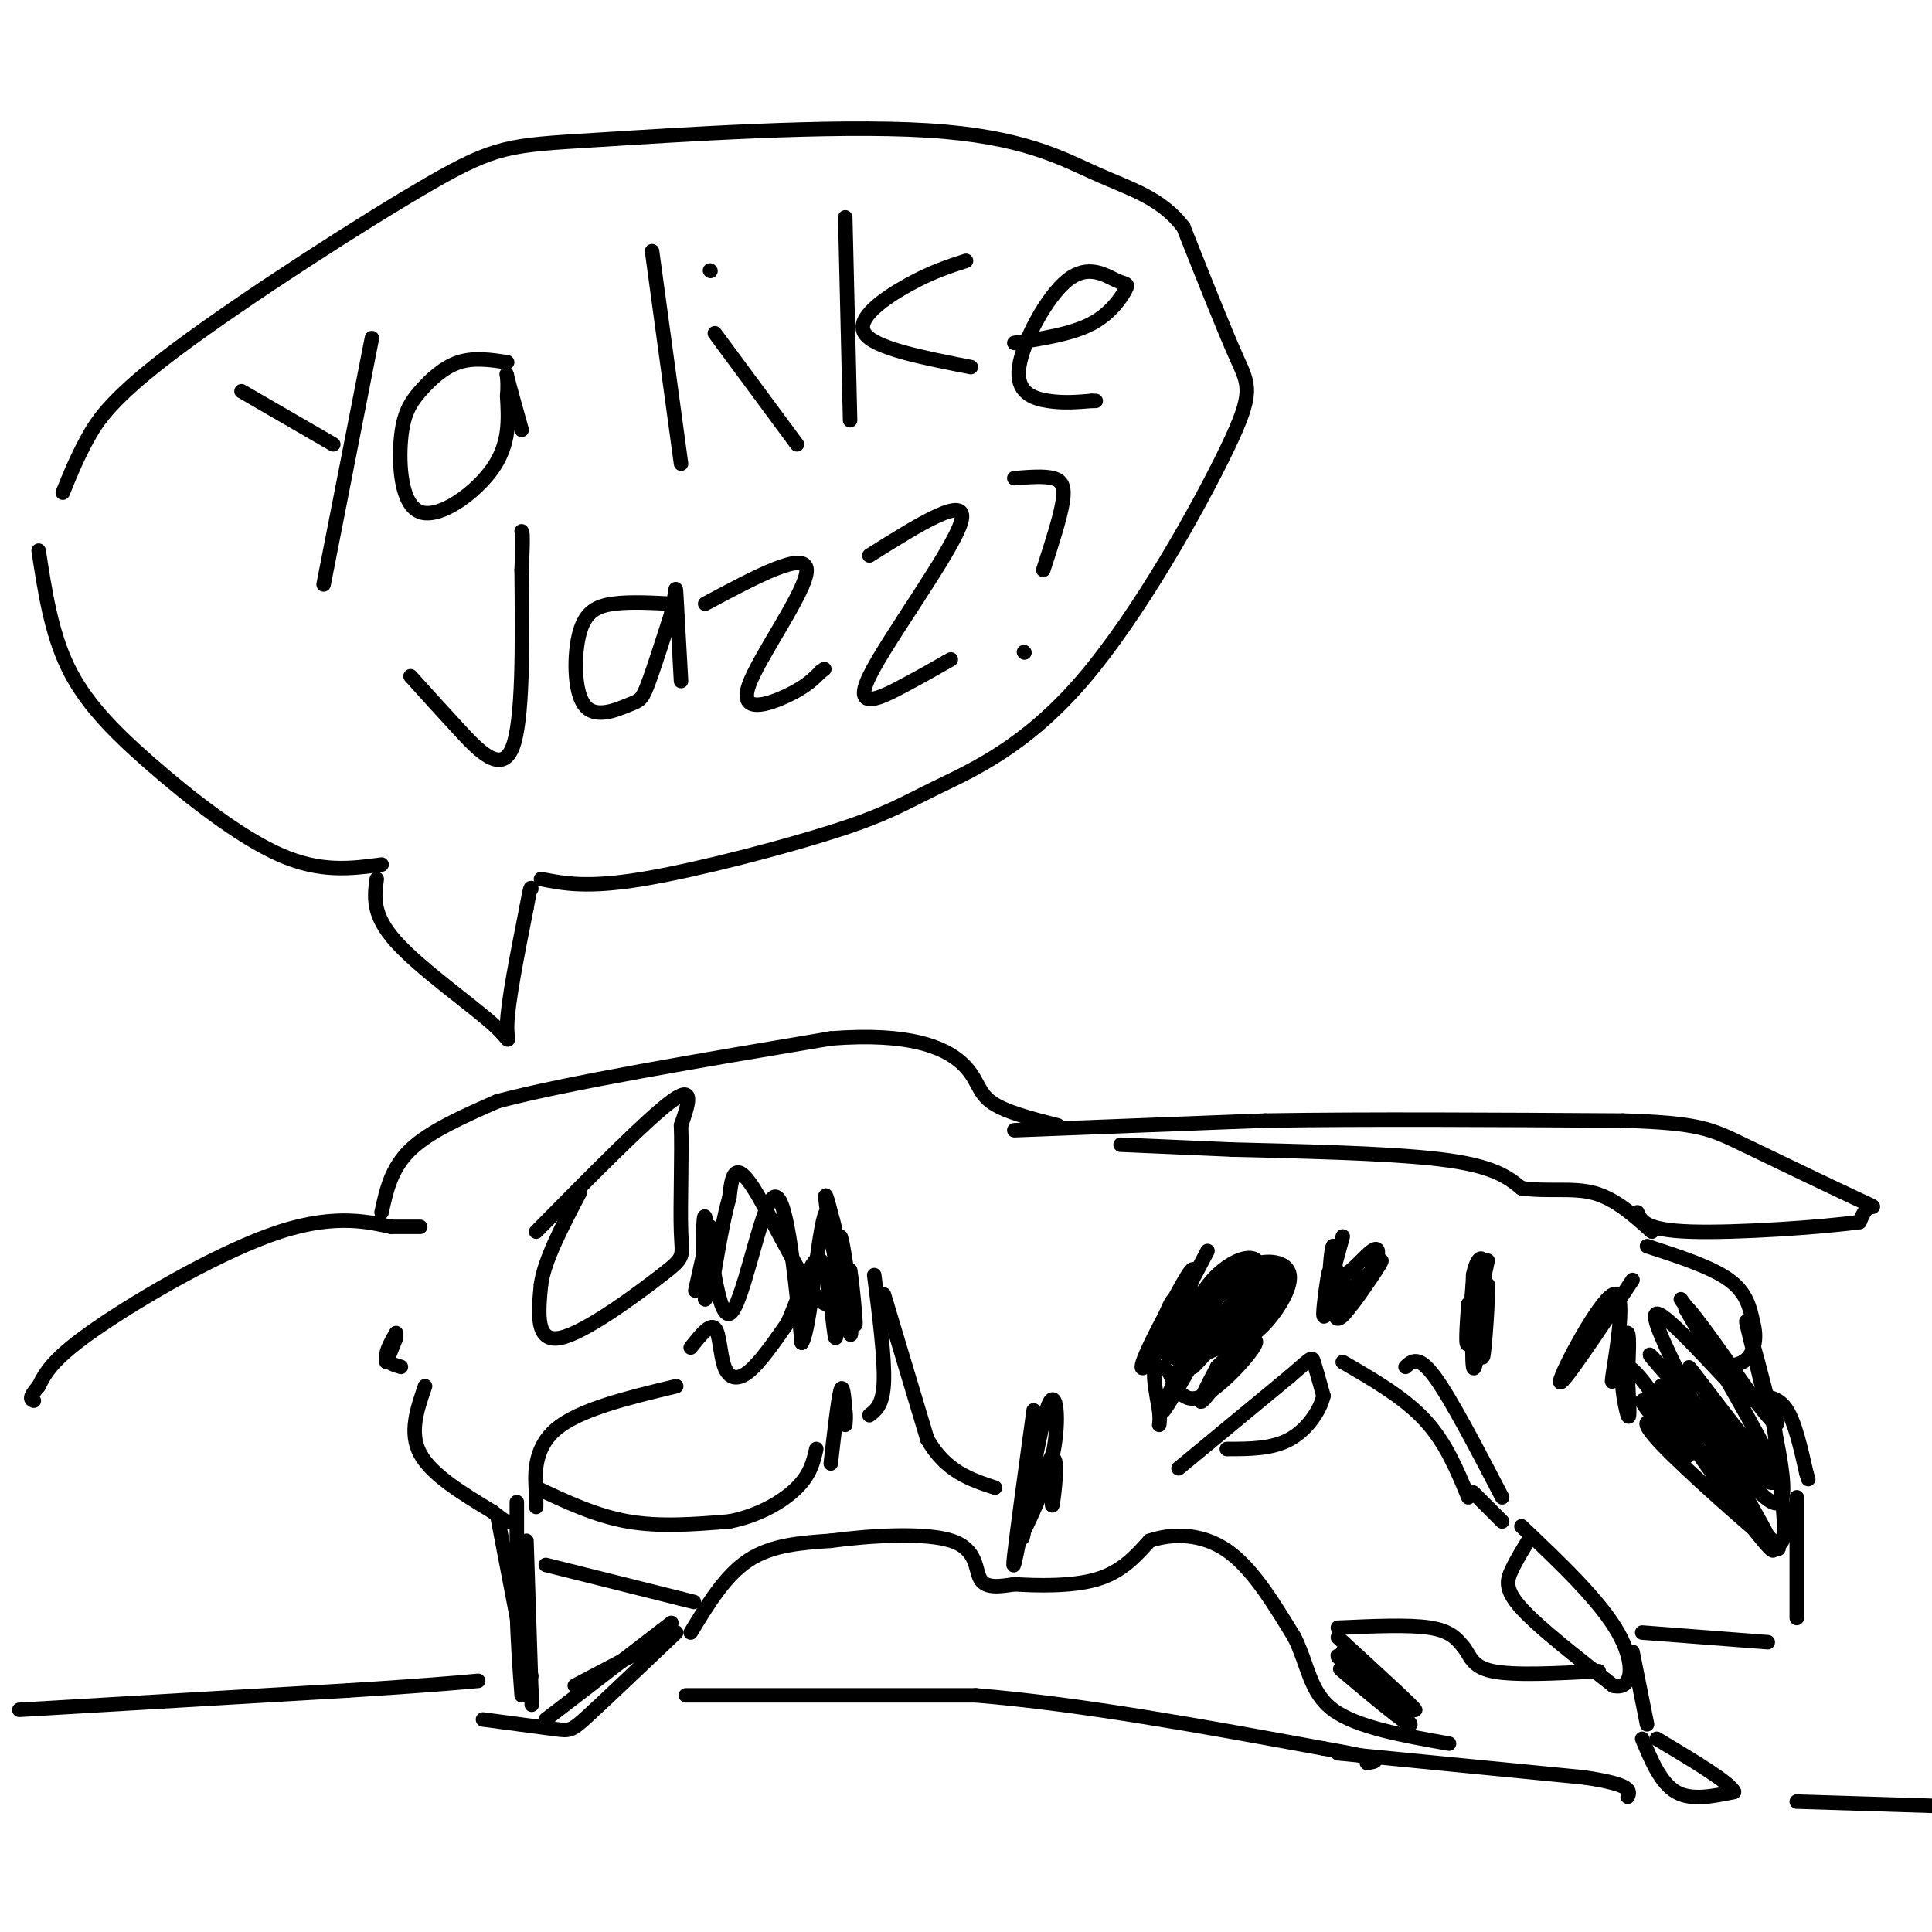 <svg viewBox='0 0 400 400' version='1.1' xmlns='http://www.w3.org/2000/svg' xmlns:xlink='http://www.w3.org/1999/xlink'><g fill='none' stroke='#000000' stroke-width='3' stroke-linecap='round' stroke-linejoin='round'><path d='M87,254c0.000,0.000 -6.000,0.000 -6,0'/><path d='M81,254c-4.012,-0.821 -11.042,-2.875 -23,1c-11.958,3.875 -28.845,13.679 -38,20c-9.155,6.321 -10.577,9.161 -12,12'/><path d='M8,287c-2.167,2.500 -1.583,2.750 -1,3'/><path d='M109,319c0.000,0.000 1.000,31.000 1,31'/><path d='M110,350c0.167,5.167 0.083,2.583 0,0'/><path d='M100,356c5.956,0.800 11.911,1.600 15,2c3.089,0.400 3.311,0.400 7,-3c3.689,-3.400 10.844,-10.200 18,-17'/><path d='M4,354c0.000,0.000 68.000,-4.000 68,-4'/><path d='M72,350c15.833,-1.000 21.417,-1.500 27,-2'/><path d='M142,351c0.000,0.000 60.000,0.000 60,0'/><path d='M202,351c22.000,1.833 47.000,6.417 72,11'/><path d='M274,362c13.500,2.333 11.250,2.667 9,3'/><path d='M277,363c0.000,0.000 51.000,5.000 51,5'/><path d='M328,368c10.000,1.500 9.500,2.750 9,4'/><path d='M372,373c0.000,0.000 32.000,1.000 32,1'/><path d='M244,304c0.000,0.000 23.000,-19.000 23,-19'/><path d='M267,285c4.600,-3.933 4.600,-4.267 5,-3c0.400,1.267 1.200,4.133 2,7'/><path d='M274,289c-0.667,3.000 -3.333,7.000 -7,9c-3.667,2.000 -8.333,2.000 -13,2'/><path d='M278,282c6.333,3.667 12.667,7.333 17,12c4.333,4.667 6.667,10.333 9,16'/><path d='M291,283c1.333,-1.250 2.667,-2.500 6,2c3.333,4.500 8.667,14.750 14,25'/><path d='M317,318c-1.489,2.422 -2.978,4.844 -4,7c-1.022,2.156 -1.578,4.044 2,8c3.578,3.956 11.289,9.978 19,16'/><path d='M334,349c4.067,1.022 4.733,-4.422 1,-11c-3.733,-6.578 -11.867,-14.289 -20,-22'/><path d='M340,360c1.917,4.583 3.833,9.167 7,11c3.167,1.833 7.583,0.917 12,0'/><path d='M359,371c-0.667,-1.833 -8.333,-6.417 -16,-11'/><path d='M305,309c0.000,0.000 6.000,6.000 6,6'/><path d='M338,342c0.000,0.000 3.000,15.000 3,15'/><path d='M210,234c0.000,0.000 52.000,-2.000 52,-2'/><path d='M262,232c21.000,-0.333 47.500,-0.167 74,0'/><path d='M336,232c15.770,0.488 18.196,1.708 25,5c6.804,3.292 17.986,8.656 23,11c5.014,2.344 3.861,1.670 3,2c-0.861,0.330 -1.431,1.665 -2,3'/><path d='M385,253c-7.600,1.089 -25.600,2.311 -35,2c-9.400,-0.311 -10.200,-2.156 -11,-4'/><path d='M232,237c0.000,0.000 23.000,1.000 23,1'/><path d='M255,238c12.378,0.333 31.822,0.667 43,2c11.178,1.333 14.089,3.667 17,6'/><path d='M315,246c5.444,0.800 10.556,-0.200 15,1c4.444,1.200 8.222,4.600 12,8'/><path d='M107,311c0.000,0.000 0.000,22.000 0,22'/><path d='M107,333c0.167,6.667 0.583,12.333 1,18'/><path d='M103,314c0.000,0.000 5.000,26.000 5,26'/><path d='M108,340c1.167,5.500 1.583,6.250 2,7'/><path d='M113,356c0.000,0.000 26.000,-20.000 26,-20'/><path d='M119,349c0.000,0.000 19.000,-10.000 19,-10'/><path d='M82,277c0.000,0.000 -2.000,5.000 -2,5'/><path d='M82,276c-1.083,1.917 -2.167,3.833 -2,5c0.167,1.167 1.583,1.583 3,2'/><path d='M88,287c-1.667,4.833 -3.333,9.667 -1,14c2.333,4.333 8.667,8.167 15,12'/><path d='M102,313c3.000,2.333 3.000,2.167 3,2'/><path d='M111,312c0.000,0.000 0.000,-3.000 0,-3'/><path d='M111,309c-0.222,-2.956 -0.778,-8.844 4,-13c4.778,-4.156 14.889,-6.578 25,-9'/><path d='M111,308c6.167,2.917 12.333,5.833 19,7c6.667,1.167 13.833,0.583 21,0'/><path d='M151,315c6.200,-1.200 11.200,-4.200 14,-7c2.800,-2.800 3.400,-5.400 4,-8'/><path d='M172,303c0.750,-6.583 1.500,-13.167 2,-15c0.500,-1.833 0.750,1.083 1,4'/><path d='M175,292c0.167,1.167 0.083,2.083 0,3'/><path d='M180,293c1.417,-1.083 2.833,-2.167 3,-7c0.167,-4.833 -0.917,-13.417 -2,-22'/><path d='M183,268c0.000,0.000 9.000,30.000 9,30'/><path d='M192,298c3.833,6.667 8.917,8.333 14,10'/><path d='M214,292c-1.750,12.750 -3.500,25.500 -4,30c-0.500,4.500 0.250,0.750 1,-3'/><path d='M211,319c1.718,-3.523 5.512,-10.831 7,-18c1.488,-7.169 0.670,-14.199 -1,-10c-1.670,4.199 -4.191,19.628 -5,25c-0.809,5.372 0.096,0.686 1,-4'/><path d='M213,312c1.595,-3.828 5.082,-11.399 5,-11c-0.082,0.399 -3.733,8.767 -4,9c-0.267,0.233 2.851,-7.668 4,-8c1.149,-0.332 0.328,6.905 0,9c-0.328,2.095 -0.164,-0.953 0,-4'/><path d='M218,307c0.044,-1.778 0.156,-4.222 0,-4c-0.156,0.222 -0.578,3.111 -1,6'/><path d='M250,259c-4.578,8.756 -9.156,17.511 -10,18c-0.844,0.489 2.044,-7.289 3,-8c0.956,-0.711 -0.022,5.644 -1,12'/><path d='M242,281c4.901,-2.817 17.654,-15.858 17,-14c-0.654,1.858 -14.715,18.616 -15,19c-0.285,0.384 13.204,-15.604 17,-20c3.796,-4.396 -2.102,2.802 -8,10'/><path d='M253,276c-3.463,4.089 -8.122,9.310 -5,6c3.122,-3.310 14.025,-15.152 16,-17c1.975,-1.848 -4.979,6.298 -7,10c-2.021,3.702 0.891,2.961 4,0c3.109,-2.961 6.414,-8.143 6,-11c-0.414,-2.857 -4.547,-3.388 -8,-2c-3.453,1.388 -6.227,4.694 -9,8'/><path d='M250,270c-2.108,2.423 -2.878,4.482 -2,6c0.878,1.518 3.403,2.496 7,0c3.597,-2.496 8.265,-8.467 9,-11c0.735,-2.533 -2.462,-1.629 -6,0c-3.538,1.629 -7.418,3.984 -7,6c0.418,2.016 5.133,3.695 9,2c3.867,-1.695 6.887,-6.764 6,-9c-0.887,-2.236 -5.682,-1.639 -9,0c-3.318,1.639 -5.159,4.319 -7,7'/><path d='M250,271c-3.513,4.305 -8.796,11.568 -6,10c2.796,-1.568 13.672,-11.967 16,-17c2.328,-5.033 -3.891,-4.700 -9,1c-5.109,5.700 -9.106,16.765 -9,16c0.106,-0.765 4.316,-13.362 5,-17c0.684,-3.638 -2.158,1.681 -5,7'/><path d='M242,271c-2.780,4.952 -7.230,13.833 -5,12c2.230,-1.833 11.139,-14.378 12,-13c0.861,1.378 -6.325,16.679 -8,21c-1.675,4.321 2.163,-2.340 6,-9'/><path d='M247,282c3.131,-2.524 7.958,-4.333 8,-2c0.042,2.333 -4.702,8.810 -6,10c-1.298,1.190 0.851,-2.905 3,-7'/><path d='M252,283c2.845,-2.929 8.458,-6.750 8,-5c-0.458,1.750 -6.988,9.071 -11,11c-4.012,1.929 -5.506,-1.536 -7,-5'/><path d='M242,284c-1.800,-1.133 -2.800,-1.467 -3,0c-0.200,1.467 0.400,4.733 1,8'/><path d='M240,292c0.167,1.833 0.083,2.417 0,3'/><path d='M143,338c3.583,-5.917 7.167,-11.833 12,-15c4.833,-3.167 10.917,-3.583 17,-4'/><path d='M172,319c8.012,-1.083 19.542,-1.792 25,0c5.458,1.792 4.845,6.083 6,8c1.155,1.917 4.077,1.458 7,1'/><path d='M210,328c4.378,0.289 11.822,0.511 17,-1c5.178,-1.511 8.089,-4.756 11,-8'/><path d='M238,319c4.644,-1.600 10.756,-1.600 16,2c5.244,3.600 9.622,10.800 14,18'/><path d='M268,339c2.889,5.822 3.111,11.378 8,15c4.889,3.622 14.444,5.311 24,7'/><path d='M277,339c7.917,7.250 15.833,14.500 16,15c0.167,0.500 -7.417,-5.750 -15,-12'/><path d='M278,342c1.810,2.298 13.833,14.042 14,15c0.167,0.958 -11.524,-8.869 -14,-11c-2.476,-2.131 4.262,3.435 11,9'/><path d='M289,355c-1.578,-1.800 -11.022,-10.800 -12,-12c-0.978,-1.200 6.511,5.400 14,12'/><path d='M277,337c7.333,-0.333 14.667,-0.667 19,0c4.333,0.667 5.667,2.333 7,4'/><path d='M303,341c1.444,1.733 1.556,4.067 6,5c4.444,0.933 13.222,0.467 22,0'/><path d='M79,251c1.000,-4.583 2.000,-9.167 6,-13c4.000,-3.833 11.000,-6.917 18,-10'/><path d='M103,228c14.500,-3.833 41.750,-8.417 69,-13'/><path d='M172,215c16.595,-1.298 23.583,1.958 27,5c3.417,3.042 3.262,5.869 6,8c2.738,2.131 8.369,3.565 14,5'/><path d='M111,255c11.500,-11.667 23.000,-23.333 28,-27c5.000,-3.667 3.500,0.667 2,5'/><path d='M141,233c0.230,5.453 -0.196,16.585 0,22c0.196,5.415 1.014,5.112 -4,9c-5.014,3.888 -15.861,11.968 -21,13c-5.139,1.032 -4.569,-4.984 -4,-11'/><path d='M112,266c0.667,-5.000 4.333,-12.000 8,-19'/><path d='M341,258c6.667,2.167 13.333,4.333 17,7c3.667,2.667 4.333,5.833 5,9'/><path d='M363,274c0.778,2.867 0.222,5.533 -1,7c-1.222,1.467 -3.111,1.733 -5,2'/><path d='M364,289c2.167,0.167 4.333,0.333 6,3c1.667,2.667 2.833,7.833 4,13'/><path d='M374,305c0.667,2.167 0.333,1.083 0,0'/><path d='M372,310c0.000,0.000 0.000,25.000 0,25'/><path d='M340,338c0.000,0.000 26.000,2.000 26,2'/><path d='M278,256c0.000,0.000 -3.000,11.000 -3,11'/><path d='M275,267c0.381,0.907 2.834,-2.324 3,-2c0.166,0.324 -1.955,4.203 -1,4c0.955,-0.203 4.987,-4.486 6,-5c1.013,-0.514 -0.994,2.743 -3,6'/><path d='M280,270c1.393,-1.710 6.376,-8.986 6,-9c-0.376,-0.014 -6.111,7.233 -8,8c-1.889,0.767 0.068,-4.947 0,-5c-0.068,-0.053 -2.162,5.556 -3,7c-0.838,1.444 -0.419,-1.278 0,-4'/><path d='M275,267c0.083,-1.951 0.290,-4.829 0,-3c-0.290,1.829 -1.078,8.367 -1,8c0.078,-0.367 1.021,-7.637 1,-8c-0.021,-0.363 -1.006,6.182 -1,8c0.006,1.818 1.003,-1.091 2,-4'/><path d='M276,268c0.643,-1.922 1.252,-4.727 1,-3c-0.252,1.727 -1.363,7.985 0,8c1.363,0.015 5.200,-6.212 7,-10c1.800,-3.788 1.561,-5.135 0,-4c-1.561,1.135 -4.446,4.753 -6,5c-1.554,0.247 -1.777,-2.876 -2,-6'/><path d='M276,258c-0.500,0.833 -0.750,5.917 -1,11'/><path d='M275,269c-0.167,1.833 -0.083,0.917 0,0'/><path d='M308,261c-1.667,7.750 -3.333,15.500 -4,17c-0.667,1.500 -0.333,-3.250 0,-8'/><path d='M304,270c-0.070,1.340 -0.246,8.689 0,7c0.246,-1.689 0.912,-12.416 1,-11c0.088,1.416 -0.404,14.976 0,17c0.404,2.024 1.702,-7.488 3,-17'/><path d='M308,266c0.238,1.774 -0.667,14.708 -1,15c-0.333,0.292 -0.095,-12.060 0,-16c0.095,-3.940 0.048,0.530 0,5'/><path d='M307,270c-0.032,3.759 -0.112,10.657 0,8c0.112,-2.657 0.415,-14.869 0,-16c-0.415,-1.131 -1.547,8.820 -2,11c-0.453,2.180 -0.226,-3.410 0,-9'/><path d='M305,264c0.444,-2.511 1.556,-4.289 2,-3c0.444,1.289 0.222,5.644 0,10'/><path d='M338,265c-7.589,11.405 -15.179,22.810 -15,21c0.179,-1.810 8.125,-16.833 11,-18c2.875,-1.167 0.679,11.524 0,16c-0.679,4.476 0.161,0.738 1,-3'/><path d='M335,281c0.600,-1.978 1.600,-5.422 2,-5c0.400,0.422 0.200,4.711 0,9'/><path d='M337,285c0.174,4.039 0.607,9.638 0,8c-0.607,-1.638 -2.256,-10.511 0,-10c2.256,0.511 8.415,10.407 9,12c0.585,1.593 -4.404,-5.116 -4,-6c0.404,-0.884 6.202,4.058 12,9'/><path d='M354,298c-2.088,-6.032 -13.308,-25.611 -11,-26c2.308,-0.389 18.144,18.411 19,18c0.856,-0.411 -13.270,-20.034 -14,-21c-0.730,-0.966 11.934,16.724 17,23c5.066,6.276 2.533,1.138 0,-4'/><path d='M365,288c-1.333,-5.893 -4.667,-18.625 -3,-13c1.667,5.625 8.333,29.607 7,35c-1.333,5.393 -10.667,-7.804 -20,-21'/><path d='M349,289c-5.847,-6.398 -10.465,-11.894 -5,-6c5.465,5.894 21.011,23.178 20,23c-1.011,-0.178 -18.580,-17.817 -20,-19c-1.420,-1.183 13.309,14.091 16,18c2.691,3.909 -6.654,-3.545 -16,-11'/><path d='M344,294c-0.348,-0.112 6.782,5.107 6,4c-0.782,-1.107 -9.475,-8.539 -10,-8c-0.525,0.539 7.119,9.051 9,11c1.881,1.949 -2.001,-2.663 -5,-5c-2.999,-2.337 -5.115,-2.398 0,3c5.115,5.398 17.461,16.257 22,20c4.539,3.743 1.269,0.372 -2,-3'/><path d='M364,316c-5.024,-6.639 -16.584,-21.738 -15,-19c1.584,2.738 16.311,23.311 18,24c1.689,0.689 -9.661,-18.507 -11,-20c-1.339,-1.493 7.332,14.716 11,18c3.668,3.284 2.334,-6.358 1,-16'/><path d='M368,303c-0.253,-5.821 -1.386,-12.372 -1,-10c0.386,2.372 2.291,13.669 0,14c-2.291,0.331 -8.779,-10.303 -13,-17c-4.221,-6.697 -6.175,-9.457 -2,-4c4.175,5.457 14.479,19.131 15,18c0.521,-1.131 -8.739,-17.065 -18,-33'/><path d='M349,271c-0.833,-2.667 6.083,7.167 13,17'/><path d='M143,279c1.988,-2.506 3.976,-5.012 5,-4c1.024,1.012 1.083,5.542 2,8c0.917,2.458 2.690,2.845 5,1c2.310,-1.845 5.155,-5.923 8,-10'/><path d='M163,274c2.649,-5.756 5.271,-15.147 7,-13c1.729,2.147 2.567,15.833 3,16c0.433,0.167 0.463,-13.186 1,-14c0.537,-0.814 1.582,10.910 2,13c0.418,2.090 0.209,-5.455 0,-13'/><path d='M176,263c0.420,1.904 1.469,13.165 1,11c-0.469,-2.165 -2.456,-17.756 -3,-18c-0.544,-0.244 0.353,14.857 -3,14c-3.353,-0.857 -10.958,-17.674 -15,-24c-4.042,-6.326 -4.521,-2.163 -5,2'/><path d='M151,248c-1.736,5.702 -3.575,18.957 -4,20c-0.425,1.043 0.563,-10.127 0,-11c-0.563,-0.873 -2.677,8.549 -3,10c-0.323,1.451 1.144,-5.071 2,-9c0.856,-3.929 1.102,-5.265 1,-3c-0.102,2.265 -0.551,8.133 -1,14'/><path d='M146,269c-0.333,-3.375 -0.667,-18.812 0,-17c0.667,1.812 2.333,20.872 5,20c2.667,-0.872 6.333,-21.678 9,-24c2.667,-2.322 4.333,13.839 6,30'/><path d='M166,278c1.825,-2.596 3.386,-24.088 5,-27c1.614,-2.912 3.281,12.754 3,14c-0.281,1.246 -2.509,-11.930 -3,-16c-0.491,-4.070 0.754,0.965 2,6'/><path d='M78,182c-0.506,3.714 -1.012,7.429 4,13c5.012,5.571 15.542,13.000 20,17c4.458,4.000 2.845,4.571 3,0c0.155,-4.571 2.077,-14.286 4,-24'/><path d='M109,188c0.833,-4.667 0.917,-4.333 1,-4'/><path d='M79,179c-6.292,0.851 -12.583,1.702 -21,-2c-8.417,-3.702 -18.958,-11.958 -27,-19c-8.042,-7.042 -13.583,-12.869 -17,-20c-3.417,-7.131 -4.708,-15.565 -6,-24'/><path d='M112,182c4.802,0.942 9.604,1.883 21,0c11.396,-1.883 29.387,-6.591 40,-10c10.613,-3.409 13.849,-5.518 21,-9c7.151,-3.482 18.216,-8.335 30,-22c11.784,-13.665 24.288,-36.141 30,-48c5.712,-11.859 4.632,-13.103 2,-19c-2.632,-5.897 -6.816,-16.449 -11,-27'/><path d='M245,47c-4.684,-6.094 -10.892,-7.830 -18,-11c-7.108,-3.170 -15.114,-7.773 -35,-9c-19.886,-1.227 -51.652,0.923 -69,2c-17.348,1.077 -20.279,1.083 -34,9c-13.721,7.917 -38.233,23.747 -52,34c-13.767,10.253 -16.791,14.929 -19,19c-2.209,4.071 -3.605,7.535 -5,11'/><path d='M50,81c0.000,0.000 19.000,11.000 19,11'/><path d='M77,70c0.000,0.000 -10.000,51.000 -10,51'/><path d='M105,75c-3.444,-0.511 -6.887,-1.021 -10,0c-3.113,1.021 -5.895,3.575 -8,6c-2.105,2.425 -3.533,4.722 -4,10c-0.467,5.278 0.028,13.536 4,15c3.972,1.464 11.421,-3.868 15,-9c3.579,-5.132 3.290,-10.066 3,-15'/><path d='M105,82c0.333,-3.711 -0.333,-5.489 0,-4c0.333,1.489 1.667,6.244 3,11'/><path d='M135,52c0.000,0.000 6.000,44.000 6,44'/><path d='M148,69c0.000,0.000 17.000,23.000 17,23'/><path d='M147,56c0.000,0.000 0.100,0.100 0.1,0.1'/><path d='M175,45c0.000,0.000 1.000,42.000 1,42'/><path d='M200,54c-3.578,1.156 -7.156,2.311 -12,5c-4.844,2.689 -10.956,6.911 -9,10c1.956,3.089 11.978,5.044 22,7'/><path d='M210,71c5.966,-0.923 11.932,-1.847 16,-4c4.068,-2.153 6.237,-5.536 7,-7c0.763,-1.464 0.119,-1.008 -2,-2c-2.119,-0.992 -5.712,-3.431 -10,0c-4.288,3.431 -9.270,12.731 -10,18c-0.730,5.269 2.791,6.505 6,7c3.209,0.495 6.104,0.247 9,0'/><path d='M226,83c1.500,0.000 0.750,0.000 0,0'/><path d='M85,140c3.044,3.378 6.089,6.756 10,11c3.911,4.244 8.689,9.356 11,4c2.311,-5.356 2.156,-21.178 2,-37'/><path d='M108,118c0.333,-7.500 0.167,-7.750 0,-8'/><path d='M139,125c-4.315,-0.226 -8.631,-0.453 -12,0c-3.369,0.453 -5.792,1.585 -7,6c-1.208,4.415 -1.200,12.111 1,15c2.200,2.889 6.592,0.970 9,0c2.408,-0.970 2.831,-0.991 4,-4c1.169,-3.009 3.085,-9.004 5,-15'/><path d='M139,127c0.956,-4.022 0.844,-6.578 1,-4c0.156,2.578 0.578,10.289 1,18'/><path d='M146,125c10.429,-5.583 20.857,-11.167 21,-7c0.143,4.167 -10.000,18.083 -12,24c-2.000,5.917 4.143,3.833 8,2c3.857,-1.833 5.429,-3.417 7,-5'/><path d='M170,139c1.167,-0.833 0.583,-0.417 0,0'/><path d='M180,115c10.333,-6.488 20.667,-12.976 19,-7c-1.667,5.976 -15.333,24.417 -19,32c-3.667,7.583 2.667,4.310 7,2c4.333,-2.310 6.667,-3.655 9,-5'/><path d='M196,137c1.500,-0.833 0.750,-0.417 0,0'/><path d='M210,99c3.067,-0.244 6.133,-0.489 8,0c1.867,0.489 2.533,1.711 2,5c-0.533,3.289 -2.267,8.644 -4,14'/><path d='M212,135c0.000,0.000 0.100,0.100 0.1,0.1'/><path d='M113,324c0.000,0.000 28.000,7.000 28,7'/><path d='M141,331c4.667,1.167 2.333,0.583 0,0'/></g>
</svg>